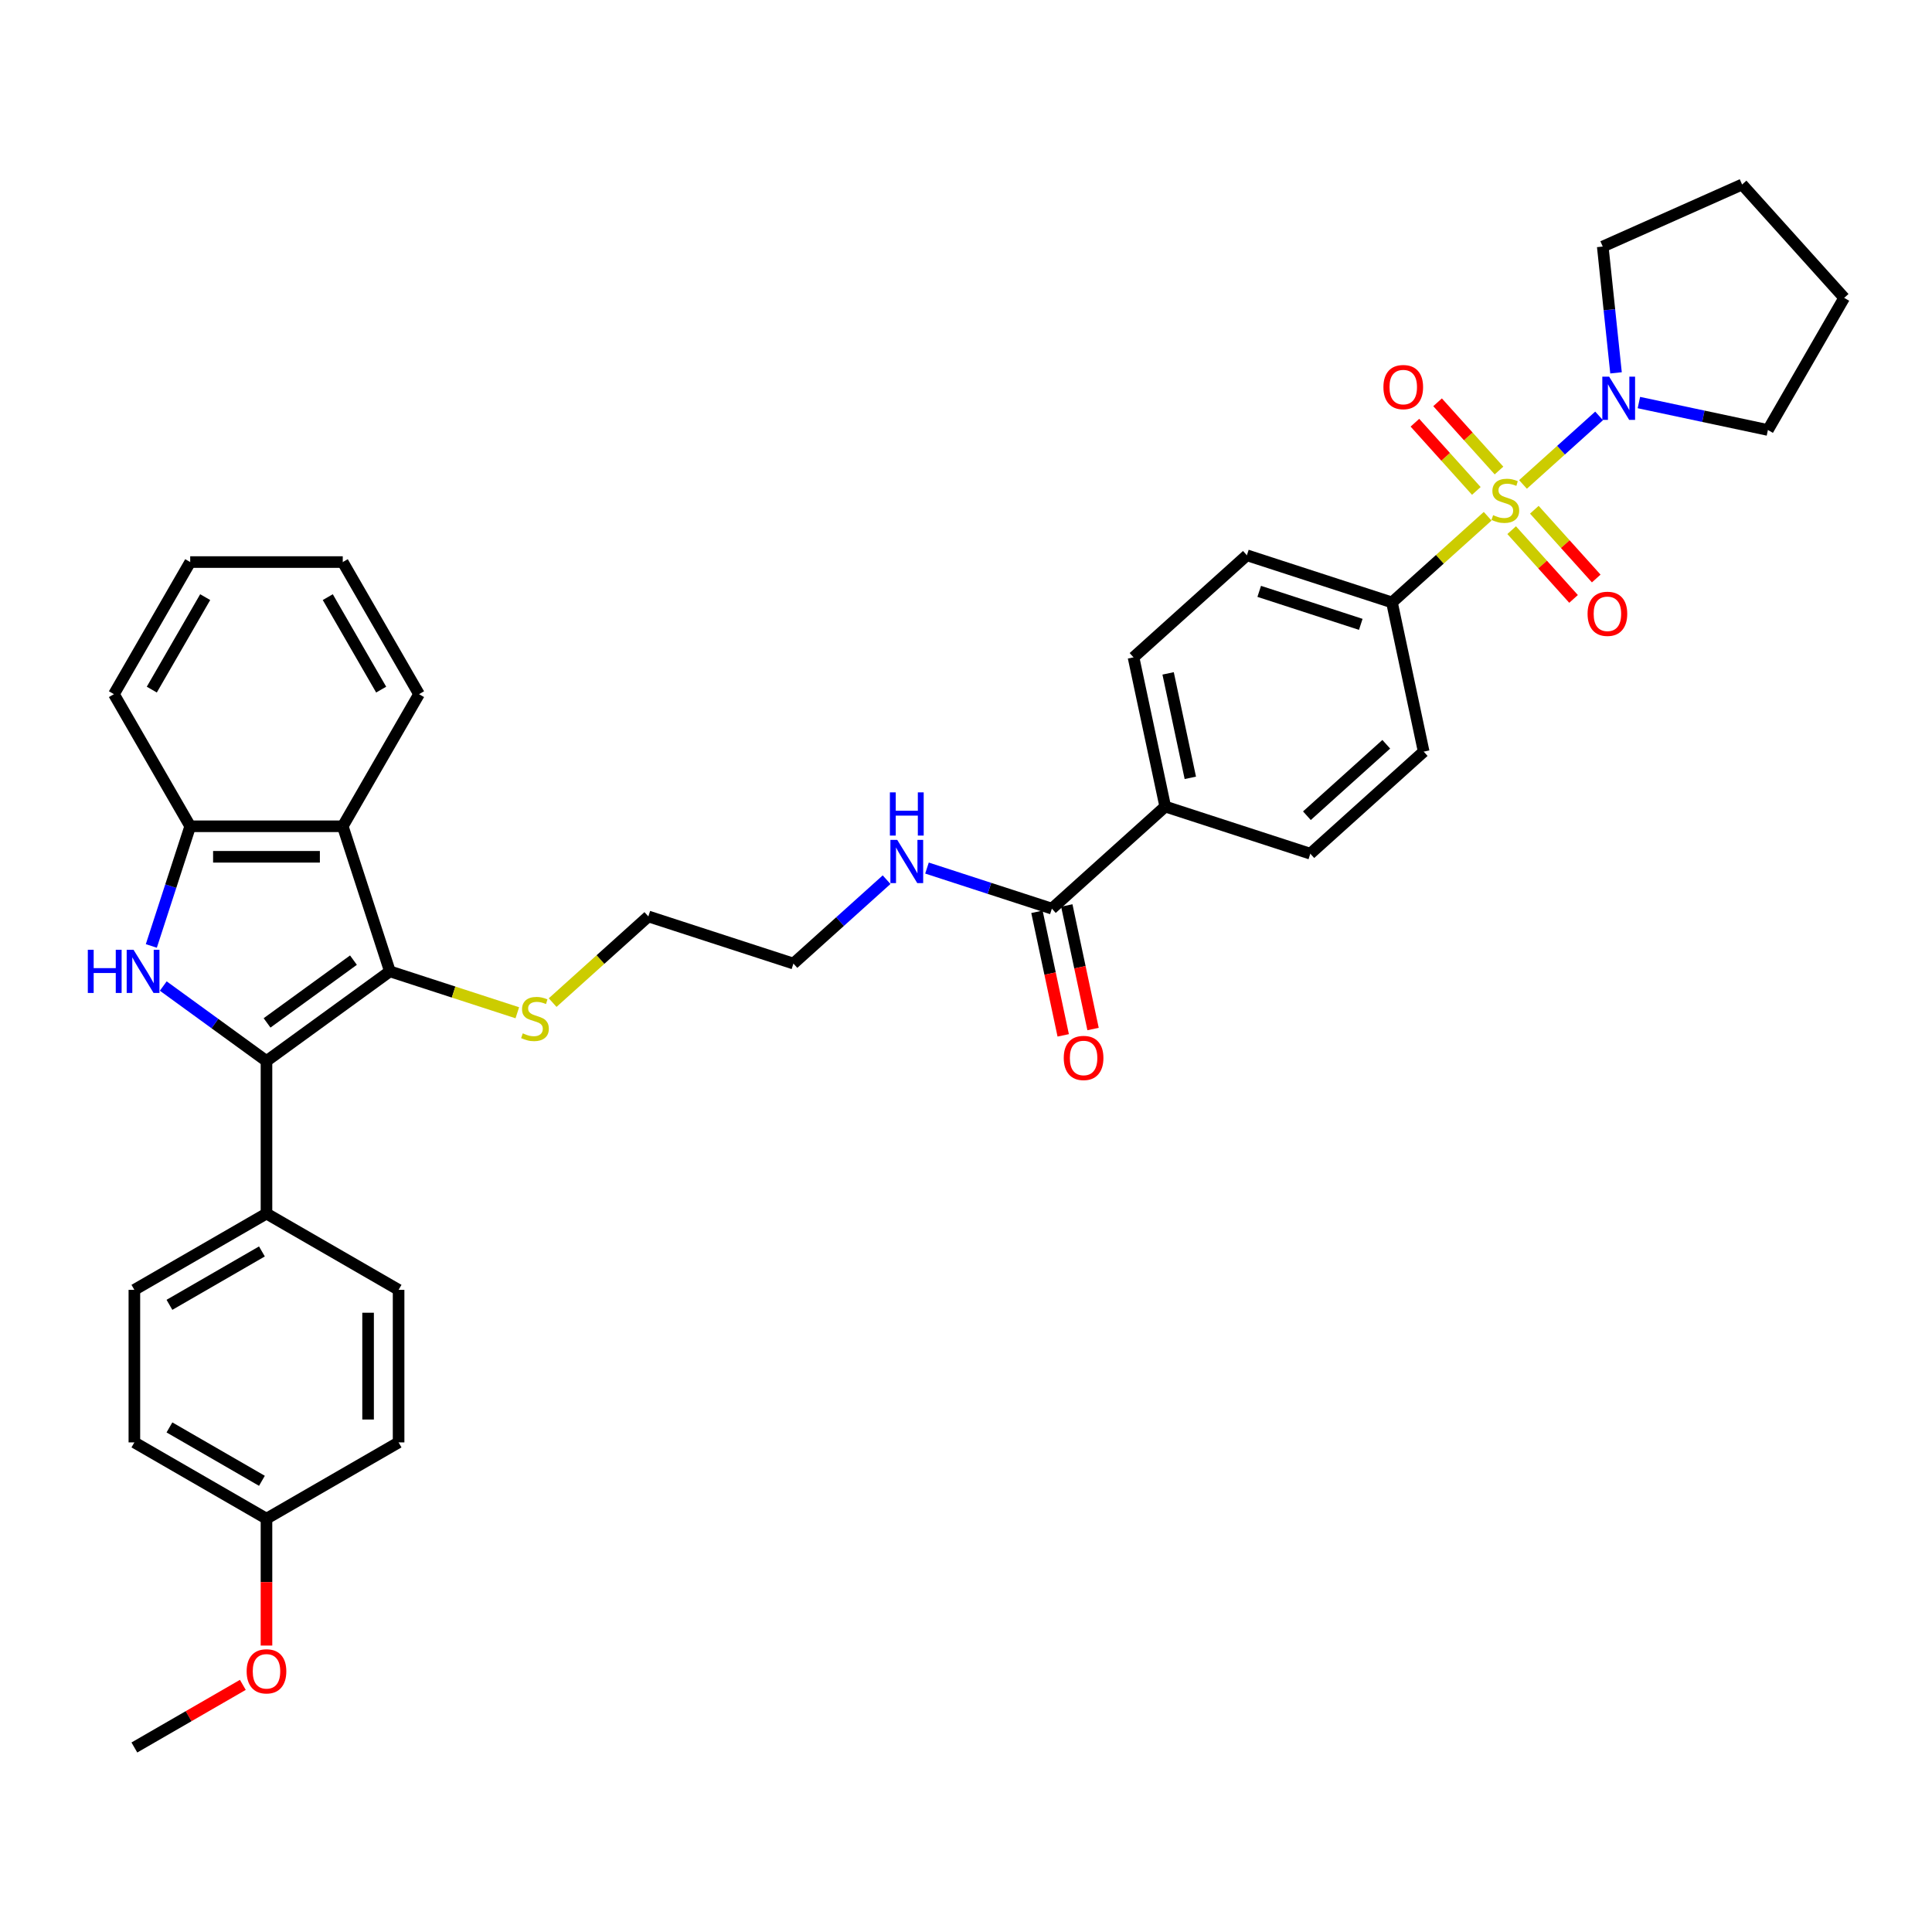 <?xml version='1.0' encoding='iso-8859-1'?>
<svg version='1.1' baseProfile='full'
              xmlns='http://www.w3.org/2000/svg'
                      xmlns:rdkit='http://www.rdkit.org/xml'
                      xmlns:xlink='http://www.w3.org/1999/xlink'
                  xml:space='preserve'
width='1000px' height='1000px' viewBox='0 0 1000 1000'>
<!-- END OF HEADER -->
<rect style='opacity:1.0;fill:#FFFFFF;stroke:none' width='1000' height='1000' x='0' y='0'> </rect>
<path class='bond-4' d='M 788.299,250.742 L 807.993,233.01' style='fill:none;fill-rule:evenodd;stroke:#CCCC00;stroke-width:6px;stroke-linecap:butt;stroke-linejoin:miter;stroke-opacity:1' />
<path class='bond-4' d='M 807.993,233.01 L 827.687,215.277' style='fill:none;fill-rule:evenodd;stroke:#0000FF;stroke-width:6px;stroke-linecap:butt;stroke-linejoin:miter;stroke-opacity:1' />
<path class='bond-6' d='M 770.013,267.208 L 745.246,289.508' style='fill:none;fill-rule:evenodd;stroke:#CCCC00;stroke-width:6px;stroke-linecap:butt;stroke-linejoin:miter;stroke-opacity:1' />
<path class='bond-6' d='M 745.246,289.508 L 720.479,311.808' style='fill:none;fill-rule:evenodd;stroke:#000000;stroke-width:6px;stroke-linecap:butt;stroke-linejoin:miter;stroke-opacity:1' />
<path class='bond-8' d='M 782.432,274.413 L 798.451,292.205' style='fill:none;fill-rule:evenodd;stroke:#CCCC00;stroke-width:6px;stroke-linecap:butt;stroke-linejoin:miter;stroke-opacity:1' />
<path class='bond-8' d='M 798.451,292.205 L 814.471,309.996' style='fill:none;fill-rule:evenodd;stroke:#FF0000;stroke-width:6px;stroke-linecap:butt;stroke-linejoin:miter;stroke-opacity:1' />
<path class='bond-8' d='M 794.167,263.846 L 810.187,281.638' style='fill:none;fill-rule:evenodd;stroke:#CCCC00;stroke-width:6px;stroke-linecap:butt;stroke-linejoin:miter;stroke-opacity:1' />
<path class='bond-8' d='M 810.187,281.638 L 826.207,299.43' style='fill:none;fill-rule:evenodd;stroke:#FF0000;stroke-width:6px;stroke-linecap:butt;stroke-linejoin:miter;stroke-opacity:1' />
<path class='bond-9' d='M 775.88,243.537 L 759.984,225.882' style='fill:none;fill-rule:evenodd;stroke:#CCCC00;stroke-width:6px;stroke-linecap:butt;stroke-linejoin:miter;stroke-opacity:1' />
<path class='bond-9' d='M 759.984,225.882 L 744.087,208.227' style='fill:none;fill-rule:evenodd;stroke:#FF0000;stroke-width:6px;stroke-linecap:butt;stroke-linejoin:miter;stroke-opacity:1' />
<path class='bond-9' d='M 764.145,254.103 L 748.248,236.449' style='fill:none;fill-rule:evenodd;stroke:#CCCC00;stroke-width:6px;stroke-linecap:butt;stroke-linejoin:miter;stroke-opacity:1' />
<path class='bond-9' d='M 748.248,236.449 L 732.352,218.794' style='fill:none;fill-rule:evenodd;stroke:#FF0000;stroke-width:6px;stroke-linecap:butt;stroke-linejoin:miter;stroke-opacity:1' />
<path class='bond-0' d='M 137.932,549.187 L 201.81,502.777' style='fill:none;fill-rule:evenodd;stroke:#000000;stroke-width:6px;stroke-linecap:butt;stroke-linejoin:miter;stroke-opacity:1' />
<path class='bond-0' d='M 138.231,529.45 L 182.946,496.963' style='fill:none;fill-rule:evenodd;stroke:#000000;stroke-width:6px;stroke-linecap:butt;stroke-linejoin:miter;stroke-opacity:1' />
<path class='bond-1' d='M 137.932,549.187 L 111.22,529.78' style='fill:none;fill-rule:evenodd;stroke:#000000;stroke-width:6px;stroke-linecap:butt;stroke-linejoin:miter;stroke-opacity:1' />
<path class='bond-1' d='M 111.22,529.78 L 84.507,510.372' style='fill:none;fill-rule:evenodd;stroke:#0000FF;stroke-width:6px;stroke-linecap:butt;stroke-linejoin:miter;stroke-opacity:1' />
<path class='bond-10' d='M 137.932,549.187 L 137.932,628.146' style='fill:none;fill-rule:evenodd;stroke:#000000;stroke-width:6px;stroke-linecap:butt;stroke-linejoin:miter;stroke-opacity:1' />
<path class='bond-38' d='M 78.327,489.622 L 88.39,458.653' style='fill:none;fill-rule:evenodd;stroke:#0000FF;stroke-width:6px;stroke-linecap:butt;stroke-linejoin:miter;stroke-opacity:1' />
<path class='bond-38' d='M 88.39,458.653 L 98.453,427.683' style='fill:none;fill-rule:evenodd;stroke:#000000;stroke-width:6px;stroke-linecap:butt;stroke-linejoin:miter;stroke-opacity:1' />
<path class='bond-2' d='M 201.81,502.777 L 234.786,513.491' style='fill:none;fill-rule:evenodd;stroke:#000000;stroke-width:6px;stroke-linecap:butt;stroke-linejoin:miter;stroke-opacity:1' />
<path class='bond-2' d='M 234.786,513.491 L 267.761,524.205' style='fill:none;fill-rule:evenodd;stroke:#CCCC00;stroke-width:6px;stroke-linecap:butt;stroke-linejoin:miter;stroke-opacity:1' />
<path class='bond-3' d='M 201.81,502.777 L 177.411,427.683' style='fill:none;fill-rule:evenodd;stroke:#000000;stroke-width:6px;stroke-linecap:butt;stroke-linejoin:miter;stroke-opacity:1' />
<path class='bond-5' d='M 177.411,427.683 L 98.453,427.683' style='fill:none;fill-rule:evenodd;stroke:#000000;stroke-width:6px;stroke-linecap:butt;stroke-linejoin:miter;stroke-opacity:1' />
<path class='bond-5' d='M 165.567,443.475 L 110.296,443.475' style='fill:none;fill-rule:evenodd;stroke:#000000;stroke-width:6px;stroke-linecap:butt;stroke-linejoin:miter;stroke-opacity:1' />
<path class='bond-24' d='M 177.411,427.683 L 216.89,359.303' style='fill:none;fill-rule:evenodd;stroke:#000000;stroke-width:6px;stroke-linecap:butt;stroke-linejoin:miter;stroke-opacity:1' />
<path class='bond-25' d='M 836.451,192.987 L 833.016,160.301' style='fill:none;fill-rule:evenodd;stroke:#0000FF;stroke-width:6px;stroke-linecap:butt;stroke-linejoin:miter;stroke-opacity:1' />
<path class='bond-25' d='M 833.016,160.301 L 829.58,127.616' style='fill:none;fill-rule:evenodd;stroke:#000000;stroke-width:6px;stroke-linecap:butt;stroke-linejoin:miter;stroke-opacity:1' />
<path class='bond-26' d='M 848.288,208.364 L 881.677,215.461' style='fill:none;fill-rule:evenodd;stroke:#0000FF;stroke-width:6px;stroke-linecap:butt;stroke-linejoin:miter;stroke-opacity:1' />
<path class='bond-26' d='M 881.677,215.461 L 915.066,222.558' style='fill:none;fill-rule:evenodd;stroke:#000000;stroke-width:6px;stroke-linecap:butt;stroke-linejoin:miter;stroke-opacity:1' />
<path class='bond-27' d='M 98.453,427.683 L 58.974,359.303' style='fill:none;fill-rule:evenodd;stroke:#000000;stroke-width:6px;stroke-linecap:butt;stroke-linejoin:miter;stroke-opacity:1' />
<path class='bond-14' d='M 720.479,311.808 L 645.385,287.409' style='fill:none;fill-rule:evenodd;stroke:#000000;stroke-width:6px;stroke-linecap:butt;stroke-linejoin:miter;stroke-opacity:1' />
<path class='bond-14' d='M 704.335,323.167 L 651.769,306.087' style='fill:none;fill-rule:evenodd;stroke:#000000;stroke-width:6px;stroke-linecap:butt;stroke-linejoin:miter;stroke-opacity:1' />
<path class='bond-15' d='M 720.479,311.808 L 736.895,389.041' style='fill:none;fill-rule:evenodd;stroke:#000000;stroke-width:6px;stroke-linecap:butt;stroke-linejoin:miter;stroke-opacity:1' />
<path class='bond-7' d='M 544.446,470.308 L 603.124,417.475' style='fill:none;fill-rule:evenodd;stroke:#000000;stroke-width:6px;stroke-linecap:butt;stroke-linejoin:miter;stroke-opacity:1' />
<path class='bond-13' d='M 536.723,471.95 L 543.52,503.926' style='fill:none;fill-rule:evenodd;stroke:#000000;stroke-width:6px;stroke-linecap:butt;stroke-linejoin:miter;stroke-opacity:1' />
<path class='bond-13' d='M 543.52,503.926 L 550.317,535.902' style='fill:none;fill-rule:evenodd;stroke:#FF0000;stroke-width:6px;stroke-linecap:butt;stroke-linejoin:miter;stroke-opacity:1' />
<path class='bond-13' d='M 552.17,468.667 L 558.966,500.643' style='fill:none;fill-rule:evenodd;stroke:#000000;stroke-width:6px;stroke-linecap:butt;stroke-linejoin:miter;stroke-opacity:1' />
<path class='bond-13' d='M 558.966,500.643 L 565.763,532.619' style='fill:none;fill-rule:evenodd;stroke:#FF0000;stroke-width:6px;stroke-linecap:butt;stroke-linejoin:miter;stroke-opacity:1' />
<path class='bond-20' d='M 544.446,470.308 L 512.127,459.807' style='fill:none;fill-rule:evenodd;stroke:#000000;stroke-width:6px;stroke-linecap:butt;stroke-linejoin:miter;stroke-opacity:1' />
<path class='bond-20' d='M 512.127,459.807 L 479.807,449.306' style='fill:none;fill-rule:evenodd;stroke:#0000FF;stroke-width:6px;stroke-linecap:butt;stroke-linejoin:miter;stroke-opacity:1' />
<path class='bond-18' d='M 137.932,628.146 L 69.552,667.625' style='fill:none;fill-rule:evenodd;stroke:#000000;stroke-width:6px;stroke-linecap:butt;stroke-linejoin:miter;stroke-opacity:1' />
<path class='bond-18' d='M 135.571,647.743 L 87.705,675.379' style='fill:none;fill-rule:evenodd;stroke:#000000;stroke-width:6px;stroke-linecap:butt;stroke-linejoin:miter;stroke-opacity:1' />
<path class='bond-19' d='M 137.932,628.146 L 206.312,667.625' style='fill:none;fill-rule:evenodd;stroke:#000000;stroke-width:6px;stroke-linecap:butt;stroke-linejoin:miter;stroke-opacity:1' />
<path class='bond-11' d='M 603.124,417.475 L 678.218,441.874' style='fill:none;fill-rule:evenodd;stroke:#000000;stroke-width:6px;stroke-linecap:butt;stroke-linejoin:miter;stroke-opacity:1' />
<path class='bond-36' d='M 603.124,417.475 L 586.708,340.242' style='fill:none;fill-rule:evenodd;stroke:#000000;stroke-width:6px;stroke-linecap:butt;stroke-linejoin:miter;stroke-opacity:1' />
<path class='bond-36' d='M 616.108,402.607 L 604.617,348.544' style='fill:none;fill-rule:evenodd;stroke:#000000;stroke-width:6px;stroke-linecap:butt;stroke-linejoin:miter;stroke-opacity:1' />
<path class='bond-12' d='M 286.047,518.944 L 310.814,496.643' style='fill:none;fill-rule:evenodd;stroke:#CCCC00;stroke-width:6px;stroke-linecap:butt;stroke-linejoin:miter;stroke-opacity:1' />
<path class='bond-12' d='M 310.814,496.643 L 335.582,474.343' style='fill:none;fill-rule:evenodd;stroke:#000000;stroke-width:6px;stroke-linecap:butt;stroke-linejoin:miter;stroke-opacity:1' />
<path class='bond-16' d='M 645.385,287.409 L 586.708,340.242' style='fill:none;fill-rule:evenodd;stroke:#000000;stroke-width:6px;stroke-linecap:butt;stroke-linejoin:miter;stroke-opacity:1' />
<path class='bond-17' d='M 736.895,389.041 L 678.218,441.874' style='fill:none;fill-rule:evenodd;stroke:#000000;stroke-width:6px;stroke-linecap:butt;stroke-linejoin:miter;stroke-opacity:1' />
<path class='bond-17' d='M 717.527,385.231 L 676.453,422.214' style='fill:none;fill-rule:evenodd;stroke:#000000;stroke-width:6px;stroke-linecap:butt;stroke-linejoin:miter;stroke-opacity:1' />
<path class='bond-22' d='M 69.552,667.625 L 69.552,746.583' style='fill:none;fill-rule:evenodd;stroke:#000000;stroke-width:6px;stroke-linecap:butt;stroke-linejoin:miter;stroke-opacity:1' />
<path class='bond-23' d='M 206.312,667.625 L 206.312,746.583' style='fill:none;fill-rule:evenodd;stroke:#000000;stroke-width:6px;stroke-linecap:butt;stroke-linejoin:miter;stroke-opacity:1' />
<path class='bond-23' d='M 190.52,679.468 L 190.52,734.739' style='fill:none;fill-rule:evenodd;stroke:#000000;stroke-width:6px;stroke-linecap:butt;stroke-linejoin:miter;stroke-opacity:1' />
<path class='bond-30' d='M 458.899,455.322 L 434.787,477.032' style='fill:none;fill-rule:evenodd;stroke:#0000FF;stroke-width:6px;stroke-linecap:butt;stroke-linejoin:miter;stroke-opacity:1' />
<path class='bond-30' d='M 434.787,477.032 L 410.675,498.742' style='fill:none;fill-rule:evenodd;stroke:#000000;stroke-width:6px;stroke-linecap:butt;stroke-linejoin:miter;stroke-opacity:1' />
<path class='bond-21' d='M 137.932,786.062 L 206.312,746.583' style='fill:none;fill-rule:evenodd;stroke:#000000;stroke-width:6px;stroke-linecap:butt;stroke-linejoin:miter;stroke-opacity:1' />
<path class='bond-28' d='M 137.932,786.062 L 137.932,818.901' style='fill:none;fill-rule:evenodd;stroke:#000000;stroke-width:6px;stroke-linecap:butt;stroke-linejoin:miter;stroke-opacity:1' />
<path class='bond-28' d='M 137.932,818.901 L 137.932,851.74' style='fill:none;fill-rule:evenodd;stroke:#FF0000;stroke-width:6px;stroke-linecap:butt;stroke-linejoin:miter;stroke-opacity:1' />
<path class='bond-40' d='M 137.932,786.062 L 69.552,746.583' style='fill:none;fill-rule:evenodd;stroke:#000000;stroke-width:6px;stroke-linecap:butt;stroke-linejoin:miter;stroke-opacity:1' />
<path class='bond-40' d='M 135.571,766.464 L 87.705,738.829' style='fill:none;fill-rule:evenodd;stroke:#000000;stroke-width:6px;stroke-linecap:butt;stroke-linejoin:miter;stroke-opacity:1' />
<path class='bond-32' d='M 216.89,359.303 L 177.411,290.923' style='fill:none;fill-rule:evenodd;stroke:#000000;stroke-width:6px;stroke-linecap:butt;stroke-linejoin:miter;stroke-opacity:1' />
<path class='bond-32' d='M 197.292,356.942 L 169.657,309.076' style='fill:none;fill-rule:evenodd;stroke:#000000;stroke-width:6px;stroke-linecap:butt;stroke-linejoin:miter;stroke-opacity:1' />
<path class='bond-34' d='M 829.58,127.616 L 901.712,95.501' style='fill:none;fill-rule:evenodd;stroke:#000000;stroke-width:6px;stroke-linecap:butt;stroke-linejoin:miter;stroke-opacity:1' />
<path class='bond-33' d='M 915.066,222.558 L 954.545,154.178' style='fill:none;fill-rule:evenodd;stroke:#000000;stroke-width:6px;stroke-linecap:butt;stroke-linejoin:miter;stroke-opacity:1' />
<path class='bond-39' d='M 58.974,359.303 L 98.453,290.923' style='fill:none;fill-rule:evenodd;stroke:#000000;stroke-width:6px;stroke-linecap:butt;stroke-linejoin:miter;stroke-opacity:1' />
<path class='bond-39' d='M 78.571,356.942 L 106.207,309.076' style='fill:none;fill-rule:evenodd;stroke:#000000;stroke-width:6px;stroke-linecap:butt;stroke-linejoin:miter;stroke-opacity:1' />
<path class='bond-31' d='M 125.693,872.086 L 97.623,888.293' style='fill:none;fill-rule:evenodd;stroke:#FF0000;stroke-width:6px;stroke-linecap:butt;stroke-linejoin:miter;stroke-opacity:1' />
<path class='bond-31' d='M 97.623,888.293 L 69.552,904.499' style='fill:none;fill-rule:evenodd;stroke:#000000;stroke-width:6px;stroke-linecap:butt;stroke-linejoin:miter;stroke-opacity:1' />
<path class='bond-29' d='M 335.582,474.343 L 410.675,498.742' style='fill:none;fill-rule:evenodd;stroke:#000000;stroke-width:6px;stroke-linecap:butt;stroke-linejoin:miter;stroke-opacity:1' />
<path class='bond-35' d='M 177.411,290.923 L 98.453,290.923' style='fill:none;fill-rule:evenodd;stroke:#000000;stroke-width:6px;stroke-linecap:butt;stroke-linejoin:miter;stroke-opacity:1' />
<path class='bond-37' d='M 954.545,154.178 L 901.712,95.501' style='fill:none;fill-rule:evenodd;stroke:#000000;stroke-width:6px;stroke-linecap:butt;stroke-linejoin:miter;stroke-opacity:1' />
<path  class='atom-0' d='M 772.839 266.65
Q 773.092 266.744, 774.134 267.187
Q 775.177 267.629, 776.314 267.913
Q 777.482 268.166, 778.619 268.166
Q 780.735 268.166, 781.967 267.155
Q 783.199 266.113, 783.199 264.312
Q 783.199 263.081, 782.567 262.323
Q 781.967 261.565, 781.02 261.154
Q 780.072 260.744, 778.493 260.27
Q 776.503 259.67, 775.303 259.101
Q 774.134 258.533, 773.282 257.333
Q 772.46 256.132, 772.46 254.111
Q 772.46 251.3, 774.355 249.563
Q 776.282 247.826, 780.072 247.826
Q 782.662 247.826, 785.599 249.058
L 784.873 251.49
Q 782.188 250.384, 780.167 250.384
Q 777.988 250.384, 776.787 251.3
Q 775.587 252.184, 775.619 253.732
Q 775.619 254.932, 776.219 255.659
Q 776.851 256.385, 777.735 256.796
Q 778.651 257.206, 780.167 257.68
Q 782.188 258.312, 783.388 258.943
Q 784.588 259.575, 785.441 260.87
Q 786.326 262.133, 786.326 264.312
Q 786.326 267.408, 784.241 269.082
Q 782.188 270.724, 778.746 270.724
Q 776.756 270.724, 775.24 270.282
Q 773.755 269.871, 771.987 269.145
L 772.839 266.65
' fill='#CCCC00'/>
<path  class='atom-2' d='M 45.455 491.596
L 48.486 491.596
L 48.486 501.103
L 59.92 501.103
L 59.92 491.596
L 62.952 491.596
L 62.952 513.957
L 59.92 513.957
L 59.92 503.63
L 48.486 503.63
L 48.486 513.957
L 45.455 513.957
L 45.455 491.596
' fill='#0000FF'/>
<path  class='atom-2' d='M 69.11 491.596
L 76.438 503.44
Q 77.164 504.609, 78.333 506.725
Q 79.501 508.841, 79.564 508.967
L 79.564 491.596
L 82.533 491.596
L 82.533 513.957
L 79.47 513.957
L 71.606 501.008
Q 70.69 499.492, 69.71 497.755
Q 68.763 496.018, 68.479 495.481
L 68.479 513.957
L 65.573 513.957
L 65.573 491.596
L 69.11 491.596
' fill='#0000FF'/>
<path  class='atom-5' d='M 832.891 194.961
L 840.218 206.805
Q 840.944 207.973, 842.113 210.089
Q 843.282 212.205, 843.345 212.332
L 843.345 194.961
L 846.314 194.961
L 846.314 217.322
L 843.25 217.322
L 835.386 204.373
Q 834.47 202.857, 833.491 201.12
Q 832.543 199.383, 832.259 198.846
L 832.259 217.322
L 829.353 217.322
L 829.353 194.961
L 832.891 194.961
' fill='#0000FF'/>
<path  class='atom-9' d='M 821.725 317.715
Q 821.725 312.346, 824.378 309.346
Q 827.031 306.345, 831.989 306.345
Q 836.948 306.345, 839.601 309.346
Q 842.254 312.346, 842.254 317.715
Q 842.254 323.148, 839.569 326.243
Q 836.885 329.307, 831.989 329.307
Q 827.062 329.307, 824.378 326.243
Q 821.725 323.179, 821.725 317.715
M 831.989 326.78
Q 835.4 326.78, 837.232 324.506
Q 839.096 322.2, 839.096 317.715
Q 839.096 313.325, 837.232 311.115
Q 835.4 308.872, 831.989 308.872
Q 828.578 308.872, 826.715 311.083
Q 824.883 313.294, 824.883 317.715
Q 824.883 322.232, 826.715 324.506
Q 828.578 326.78, 831.989 326.78
' fill='#FF0000'/>
<path  class='atom-10' d='M 716.058 200.361
Q 716.058 194.991, 718.711 191.991
Q 721.364 188.991, 726.323 188.991
Q 731.281 188.991, 733.934 191.991
Q 736.587 194.991, 736.587 200.361
Q 736.587 205.793, 733.903 208.888
Q 731.218 211.952, 726.323 211.952
Q 721.396 211.952, 718.711 208.888
Q 716.058 205.825, 716.058 200.361
M 726.323 209.425
Q 729.734 209.425, 731.566 207.151
Q 733.429 204.845, 733.429 200.361
Q 733.429 195.971, 731.566 193.76
Q 729.734 191.517, 726.323 191.517
Q 722.912 191.517, 721.048 193.728
Q 719.216 195.939, 719.216 200.361
Q 719.216 204.877, 721.048 207.151
Q 722.912 209.425, 726.323 209.425
' fill='#FF0000'/>
<path  class='atom-13' d='M 270.587 534.851
Q 270.84 534.946, 271.882 535.388
Q 272.925 535.83, 274.062 536.114
Q 275.23 536.367, 276.367 536.367
Q 278.483 536.367, 279.715 535.356
Q 280.947 534.314, 280.947 532.514
Q 280.947 531.282, 280.315 530.524
Q 279.715 529.766, 278.768 529.356
Q 277.82 528.945, 276.241 528.471
Q 274.251 527.871, 273.051 527.303
Q 271.882 526.734, 271.03 525.534
Q 270.208 524.334, 270.208 522.312
Q 270.208 519.502, 272.103 517.764
Q 274.03 516.027, 277.82 516.027
Q 280.41 516.027, 283.347 517.259
L 282.621 519.691
Q 279.936 518.586, 277.915 518.586
Q 275.736 518.586, 274.535 519.502
Q 273.335 520.386, 273.367 521.933
Q 273.367 523.134, 273.967 523.86
Q 274.599 524.586, 275.483 524.997
Q 276.399 525.408, 277.915 525.881
Q 279.936 526.513, 281.136 527.145
Q 282.336 527.776, 283.189 529.071
Q 284.074 530.335, 284.074 532.514
Q 284.074 535.609, 281.989 537.283
Q 279.936 538.925, 276.494 538.925
Q 274.504 538.925, 272.988 538.483
Q 271.503 538.073, 269.735 537.346
L 270.587 534.851
' fill='#CCCC00'/>
<path  class='atom-14' d='M 550.598 547.604
Q 550.598 542.235, 553.251 539.235
Q 555.904 536.234, 560.863 536.234
Q 565.821 536.234, 568.474 539.235
Q 571.127 542.235, 571.127 547.604
Q 571.127 553.037, 568.443 556.132
Q 565.758 559.195, 560.863 559.195
Q 555.936 559.195, 553.251 556.132
Q 550.598 553.068, 550.598 547.604
M 560.863 556.669
Q 564.274 556.669, 566.106 554.395
Q 567.969 552.089, 567.969 547.604
Q 567.969 543.214, 566.106 541.003
Q 564.274 538.761, 560.863 538.761
Q 557.452 538.761, 555.588 540.972
Q 553.757 543.183, 553.757 547.604
Q 553.757 552.121, 555.588 554.395
Q 557.452 556.669, 560.863 556.669
' fill='#FF0000'/>
<path  class='atom-21' d='M 464.41 434.728
L 471.737 446.572
Q 472.464 447.741, 473.632 449.857
Q 474.801 451.973, 474.864 452.099
L 474.864 434.728
L 477.833 434.728
L 477.833 457.089
L 474.769 457.089
L 466.905 444.14
Q 465.989 442.624, 465.01 440.887
Q 464.062 439.15, 463.778 438.613
L 463.778 457.089
L 460.873 457.089
L 460.873 434.728
L 464.41 434.728
' fill='#0000FF'/>
<path  class='atom-21' d='M 460.604 410.131
L 463.636 410.131
L 463.636 419.638
L 475.069 419.638
L 475.069 410.131
L 478.101 410.131
L 478.101 432.492
L 475.069 432.492
L 475.069 422.165
L 463.636 422.165
L 463.636 432.492
L 460.604 432.492
L 460.604 410.131
' fill='#0000FF'/>
<path  class='atom-29' d='M 127.667 865.083
Q 127.667 859.714, 130.32 856.714
Q 132.973 853.713, 137.932 853.713
Q 142.89 853.713, 145.543 856.714
Q 148.196 859.714, 148.196 865.083
Q 148.196 870.516, 145.512 873.611
Q 142.827 876.675, 137.932 876.675
Q 133.005 876.675, 130.32 873.611
Q 127.667 870.547, 127.667 865.083
M 137.932 874.148
Q 141.343 874.148, 143.175 871.874
Q 145.038 869.568, 145.038 865.083
Q 145.038 860.693, 143.175 858.483
Q 141.343 856.24, 137.932 856.24
Q 134.521 856.24, 132.657 858.451
Q 130.826 860.662, 130.826 865.083
Q 130.826 869.6, 132.657 871.874
Q 134.521 874.148, 137.932 874.148
' fill='#FF0000'/>
</svg>

